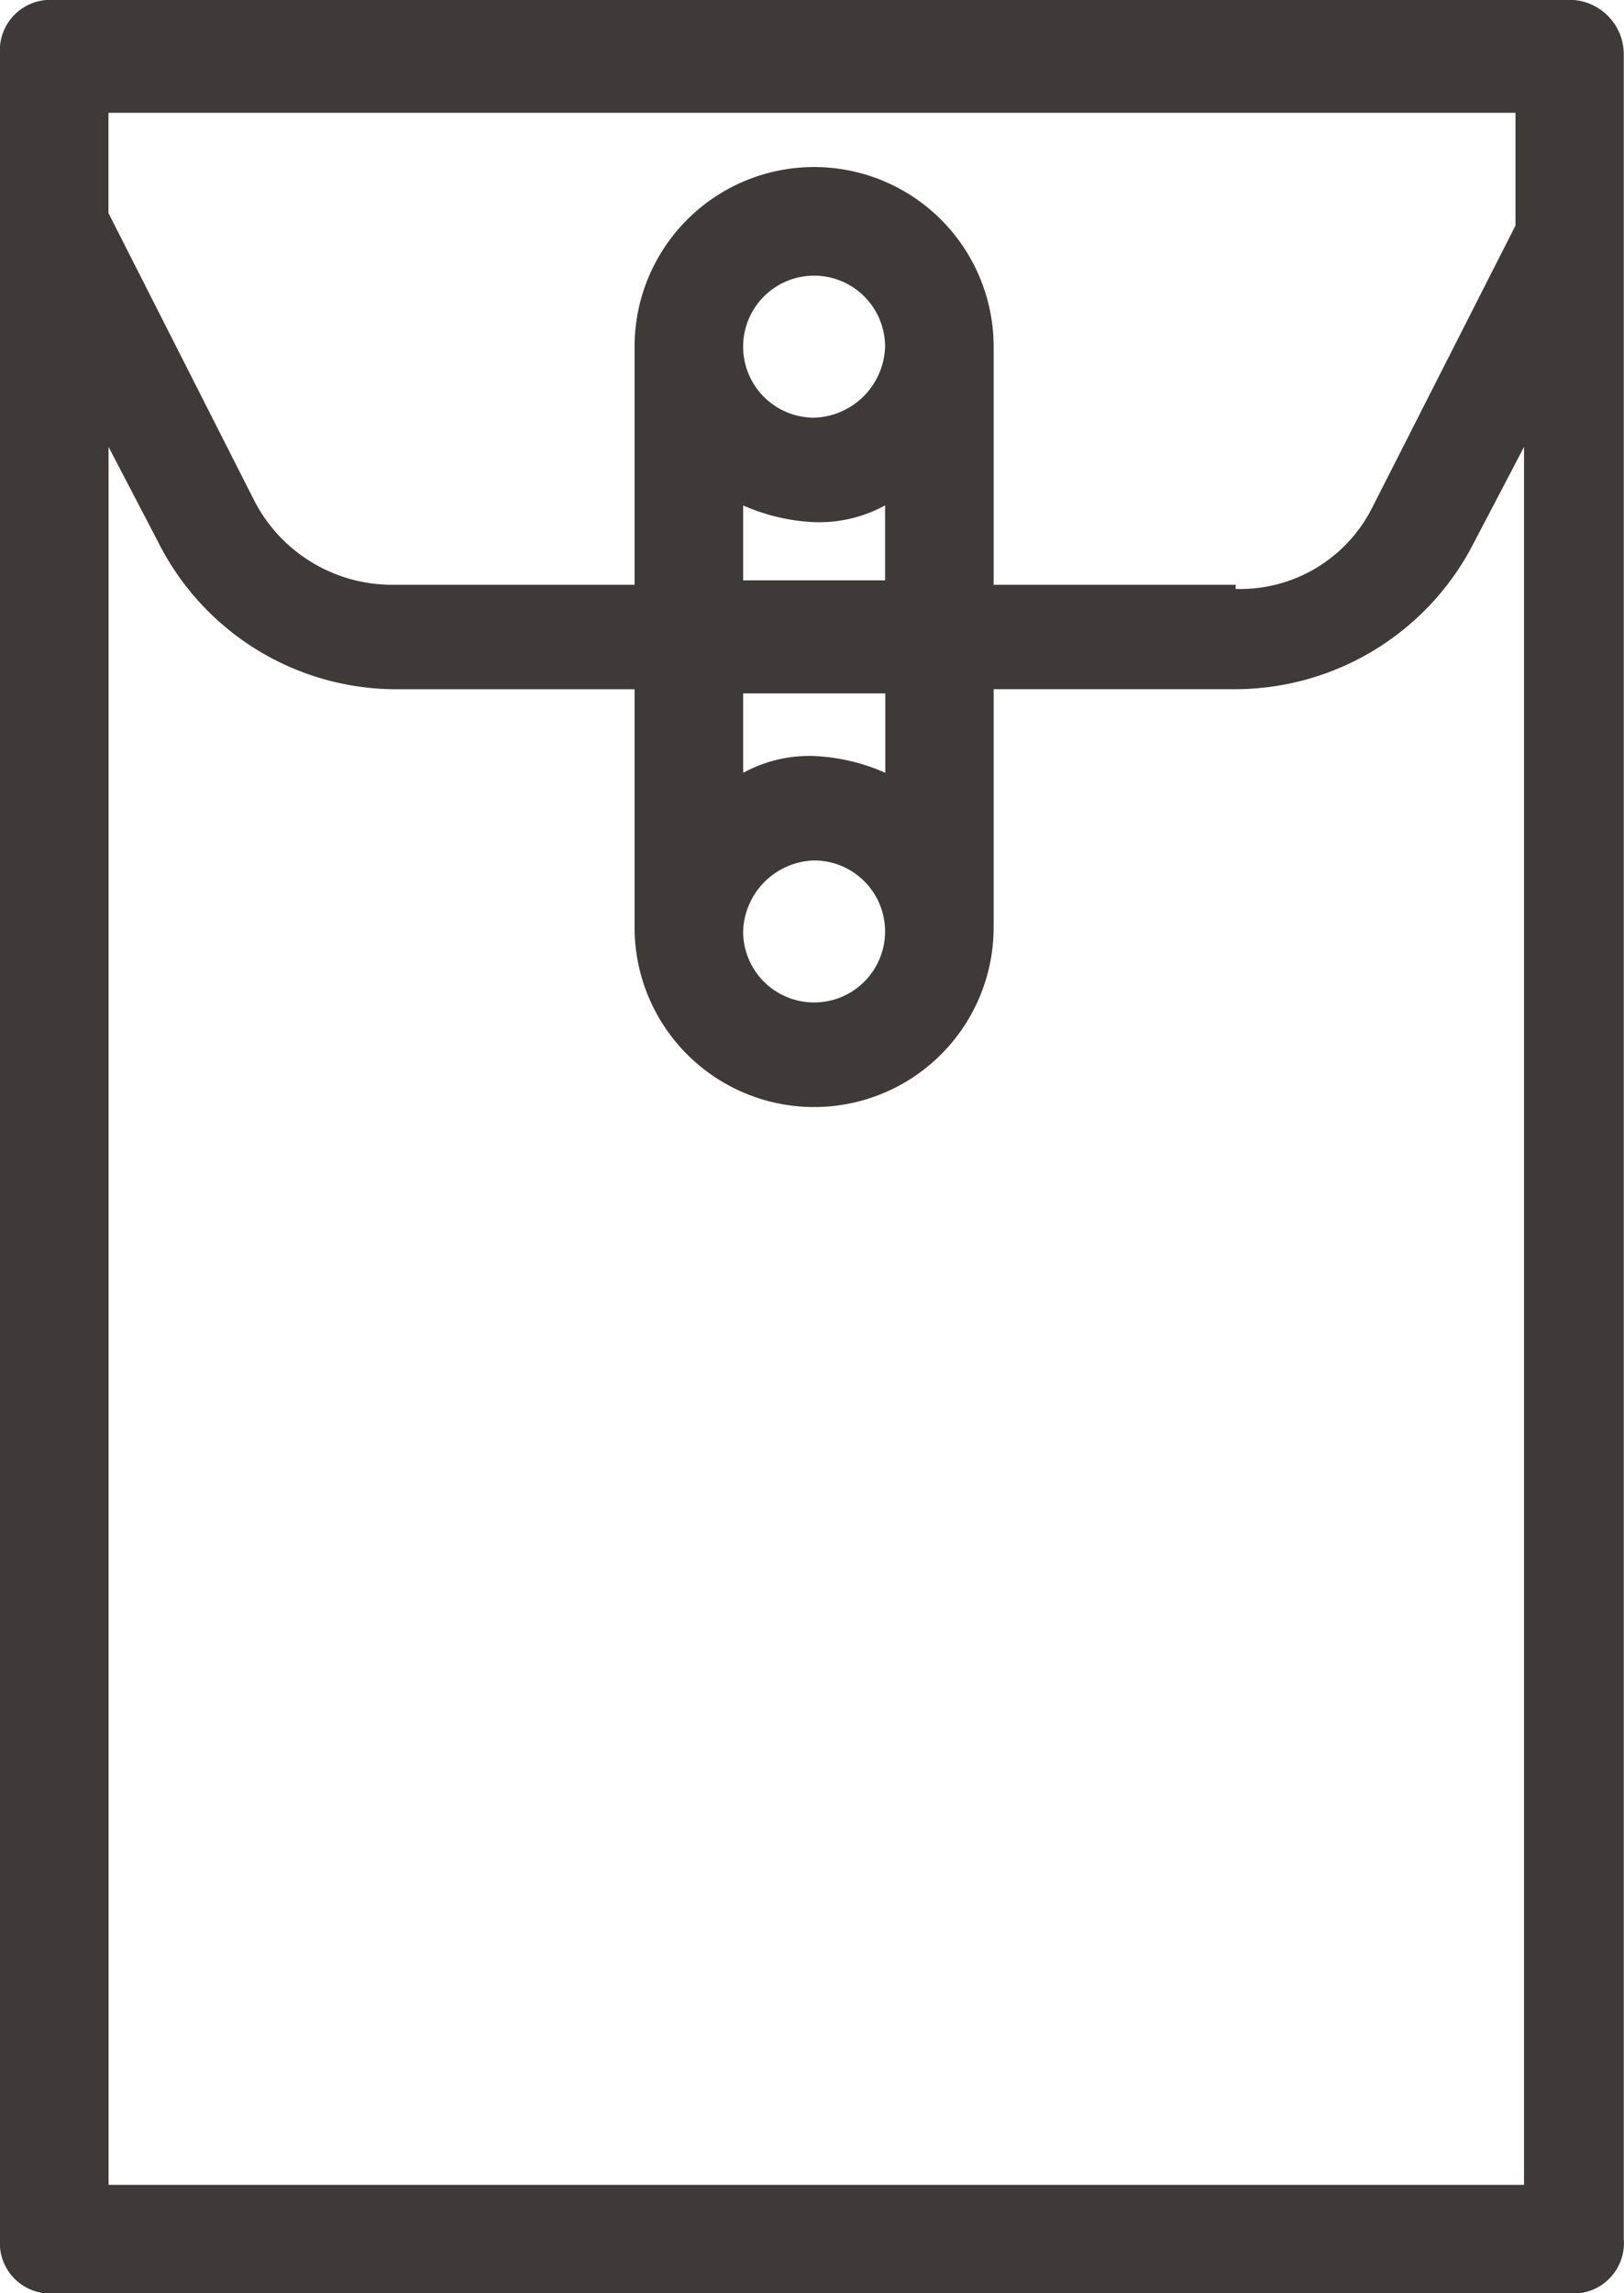 <svg xmlns="http://www.w3.org/2000/svg" width="28.558" height="40.305" viewBox="0 0 28.558 40.305">
  <path id="AdobeStock_452699349" d="M40.177,1.7H13.454a.887.887,0,0,0-.954.954v38.4a.887.887,0,0,0,.954.954H40.1a.887.887,0,0,0,.954-.954V2.654a.958.958,0,0,0-.881-.954ZM25.568,11.978V10.583a3.459,3.459,0,0,0,1.248.294,2.413,2.413,0,0,0,1.248-.294V11.9h-2.5Zm1.248-2.937a1.248,1.248,0,1,1,1.248-1.248A1.287,1.287,0,0,1,26.816,9.041Zm0,7.782a1.248,1.248,0,1,1-1.248,1.248A1.287,1.287,0,0,1,26.816,16.823Zm-1.248-1.615V13.887h2.5v1.395a3.459,3.459,0,0,0-1.248-.294,2.413,2.413,0,0,0-1.248.294Zm-1.909-1.395V18a3.157,3.157,0,0,0,6.314,0V13.813h4.258a4.718,4.718,0,0,0,4.185-2.57L39.3,9.555V40.1H14.409V9.555l.881,1.689a4.688,4.688,0,0,0,4.185,2.57h4.258Zm10.572-1.835H29.973V7.793a3.157,3.157,0,0,0-6.314,0v4.185H19.4a2.727,2.727,0,0,1-2.423-1.468l-2.57-5.066V3.682H39.15V5.664l-2.5,4.919a2.6,2.6,0,0,1-2.423,1.468Z" transform="translate(-12.5 -1.7)" fill="#3e3a39"/>
</svg>
